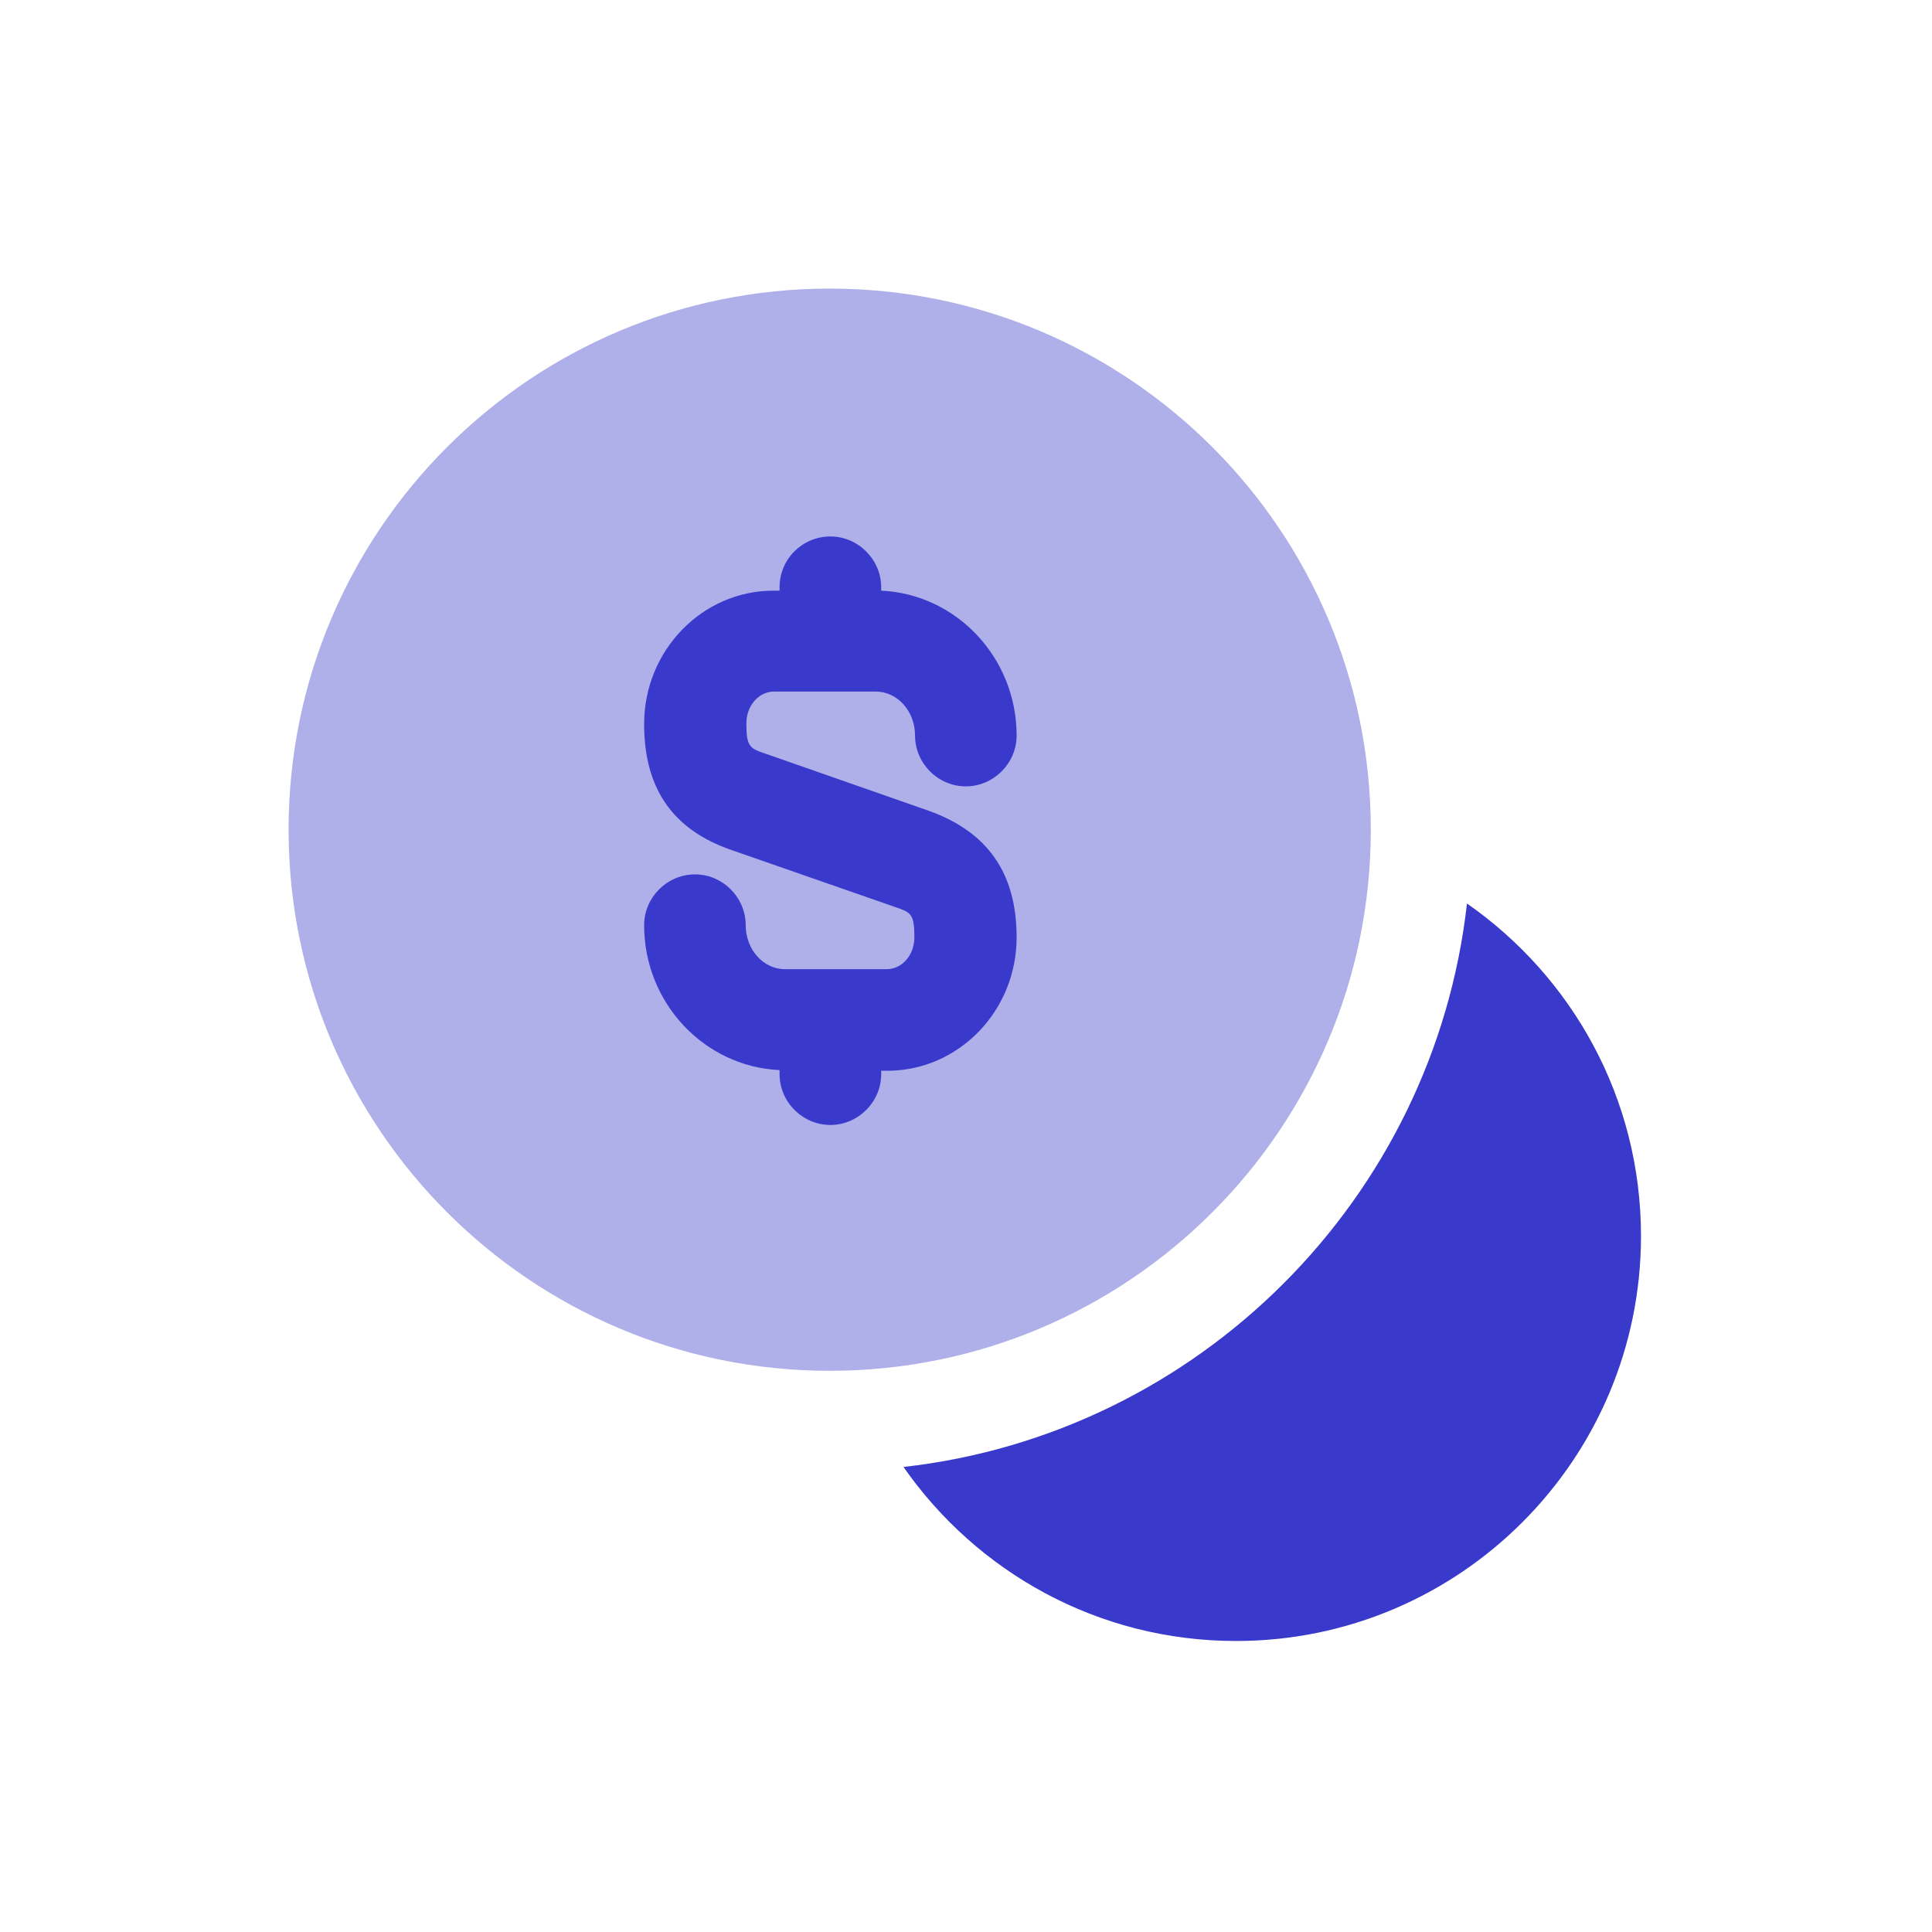 <svg width="40" height="40" viewBox="0 0 40 40" fill="none" xmlns="http://www.w3.org/2000/svg">
<path opacity="0.4" d="M17.178 28.381C23.365 28.381 28.381 23.365 28.381 17.178C28.381 10.991 23.365 5.975 17.178 5.975C10.991 5.975 5.975 10.991 5.975 17.178C5.975 23.365 10.991 28.381 17.178 28.381Z" fill="#3939CC"/>
<path d="M33.975 25.59C33.975 30.217 30.218 33.975 25.591 33.975C22.73 33.975 20.221 32.545 18.706 30.372C24.82 29.684 29.685 24.819 30.372 18.706C32.545 20.22 33.975 22.73 33.975 25.59Z" fill="#3939CC"/>
<path d="M19.225 16.785L15.86 15.608C15.524 15.495 15.453 15.467 15.453 14.977C15.453 14.612 15.706 14.318 16.028 14.318H18.131C18.58 14.318 18.945 14.724 18.945 15.229C18.945 15.804 19.421 16.281 19.996 16.281C20.571 16.281 21.048 15.804 21.048 15.229C21.048 13.617 19.8 12.299 18.244 12.229V12.159C18.244 11.584 17.767 11.107 17.192 11.107C16.617 11.107 16.14 11.57 16.14 12.159V12.229H16.014C14.542 12.229 13.336 13.463 13.336 14.991C13.336 16.323 13.925 17.178 15.145 17.599L18.524 18.776C18.86 18.889 18.931 18.917 18.931 19.407C18.931 19.772 18.678 20.066 18.356 20.066H16.253C15.804 20.066 15.439 19.66 15.439 19.155C15.439 18.58 14.963 18.103 14.388 18.103C13.813 18.103 13.336 18.58 13.336 19.155C13.336 20.767 14.584 22.085 16.14 22.155V22.24C16.14 22.814 16.617 23.291 17.192 23.291C17.767 23.291 18.244 22.814 18.244 22.24V22.169H18.37C19.842 22.169 21.048 20.936 21.048 19.407C21.048 18.075 20.445 17.22 19.225 16.785Z" fill="#3939CC"/>
</svg>

